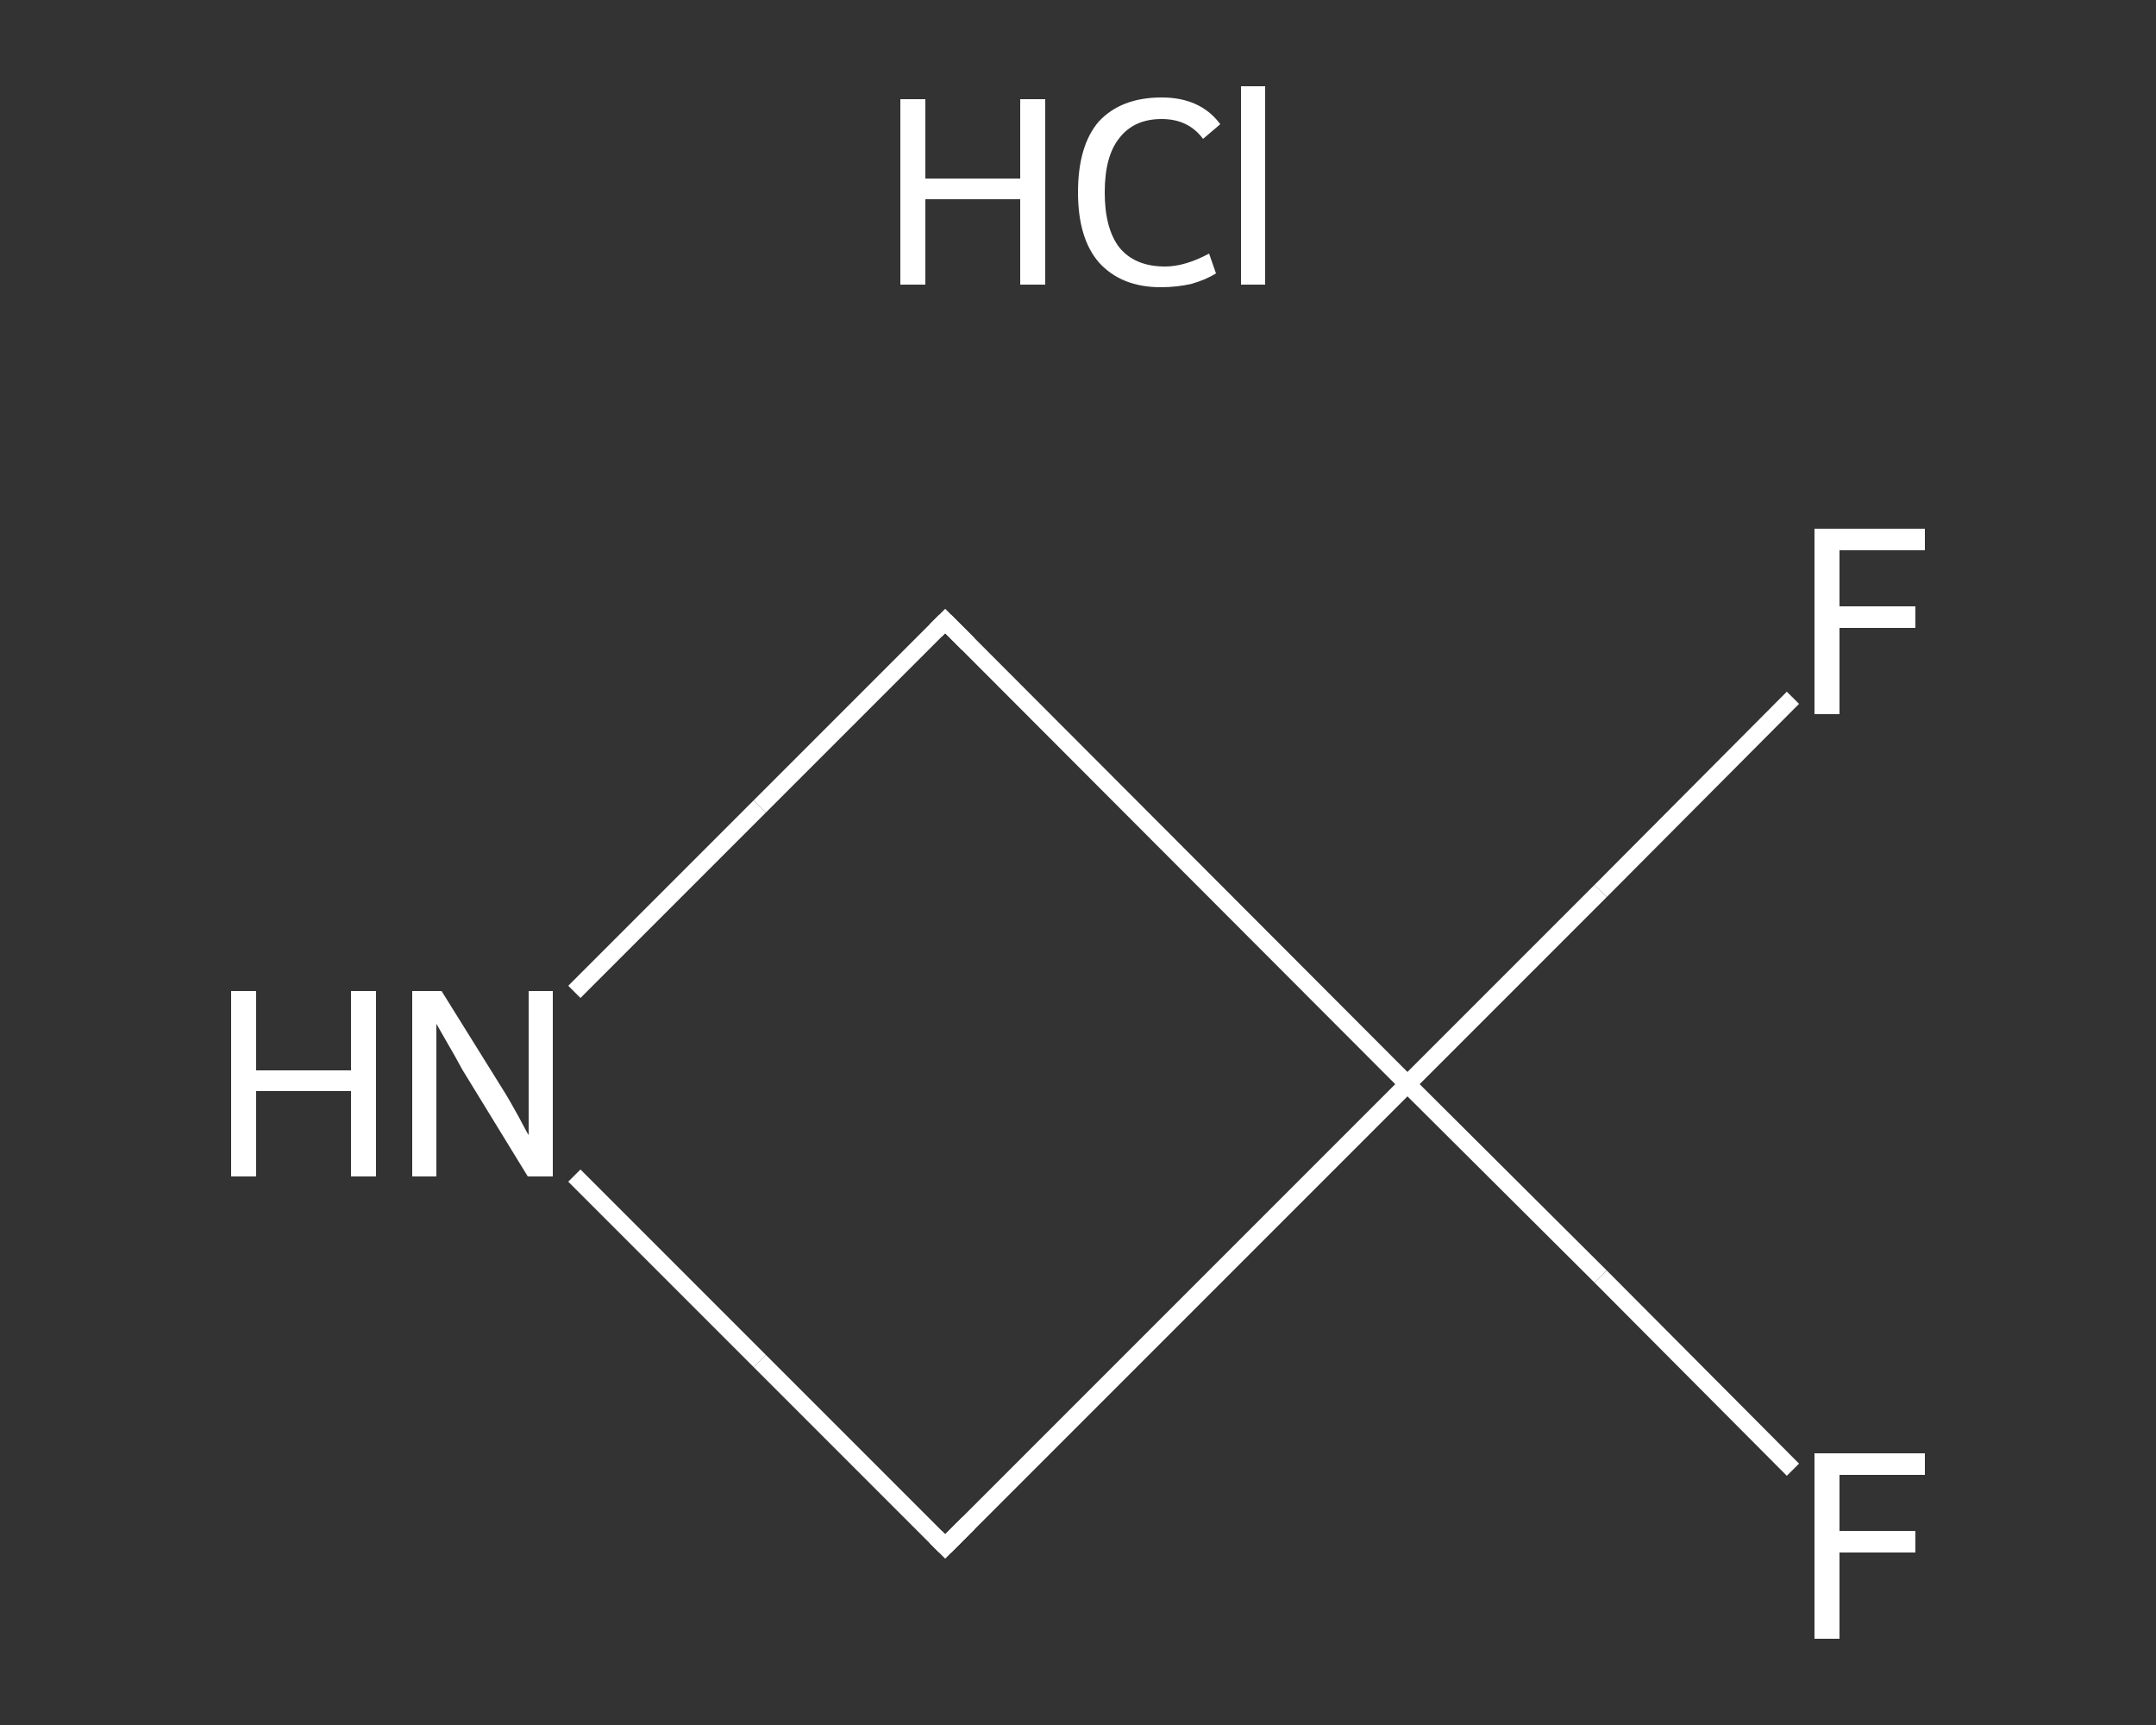 <?xml version='1.0' encoding='iso-8859-1'?>
<svg version='1.1' baseProfile='full'
              xmlns='http://www.w3.org/2000/svg'
                      xmlns:rdkit='http://www.rdkit.org/xml'
                      xmlns:xlink='http://www.w3.org/1999/xlink'
                  xml:space='preserve'
width='250px' height='200px' viewBox='0 0 250 200'>
<rect x="0" y="0" width="250" height="200" fill="#333333" stroke="none"/>
<!-- END OF HEADER -->
<rect style='opacity:1.0;fill:transparent;stroke:none' width='250.0' height='200.0' x='0.0' y='0.0'> </rect>
<path class='bond-0 atom-1 atom-2' d='M 207.9,80.9 L 185.6,103.3' style='fill:none;fill-rule:evenodd;stroke:#FFFFFF;stroke-width:2.0px;stroke-linecap:butt;stroke-linejoin:miter;stroke-opacity:1' />
<path class='bond-0 atom-1 atom-2' d='M 185.6,103.3 L 163.2,125.7' style='fill:none;fill-rule:evenodd;stroke:#FFFFFF;stroke-width:2.0px;stroke-linecap:butt;stroke-linejoin:miter;stroke-opacity:1' />
<path class='bond-1 atom-2 atom-3' d='M 163.2,125.7 L 185.6,148.0' style='fill:none;fill-rule:evenodd;stroke:#FFFFFF;stroke-width:2.0px;stroke-linecap:butt;stroke-linejoin:miter;stroke-opacity:1' />
<path class='bond-1 atom-2 atom-3' d='M 185.6,148.0 L 207.9,170.4' style='fill:none;fill-rule:evenodd;stroke:#FFFFFF;stroke-width:2.0px;stroke-linecap:butt;stroke-linejoin:miter;stroke-opacity:1' />
<path class='bond-2 atom-2 atom-4' d='M 163.2,125.7 L 109.6,179.3' style='fill:none;fill-rule:evenodd;stroke:#FFFFFF;stroke-width:2.0px;stroke-linecap:butt;stroke-linejoin:miter;stroke-opacity:1' />
<path class='bond-3 atom-4 atom-5' d='M 109.6,179.3 L 88.1,157.8' style='fill:none;fill-rule:evenodd;stroke:#FFFFFF;stroke-width:2.0px;stroke-linecap:butt;stroke-linejoin:miter;stroke-opacity:1' />
<path class='bond-3 atom-4 atom-5' d='M 88.1,157.8 L 66.6,136.3' style='fill:none;fill-rule:evenodd;stroke:#FFFFFF;stroke-width:2.0px;stroke-linecap:butt;stroke-linejoin:miter;stroke-opacity:1' />
<path class='bond-4 atom-5 atom-6' d='M 66.6,115.0 L 88.1,93.5' style='fill:none;fill-rule:evenodd;stroke:#FFFFFF;stroke-width:2.0px;stroke-linecap:butt;stroke-linejoin:miter;stroke-opacity:1' />
<path class='bond-4 atom-5 atom-6' d='M 88.1,93.5 L 109.6,72.0' style='fill:none;fill-rule:evenodd;stroke:#FFFFFF;stroke-width:2.0px;stroke-linecap:butt;stroke-linejoin:miter;stroke-opacity:1' />
<path class='bond-5 atom-6 atom-2' d='M 109.6,72.0 L 163.2,125.7' style='fill:none;fill-rule:evenodd;stroke:#FFFFFF;stroke-width:2.0px;stroke-linecap:butt;stroke-linejoin:miter;stroke-opacity:1' />
<path d='M 112.3,176.6 L 109.6,179.3 L 108.5,178.2' style='fill:none;stroke:#FFFFFF;stroke-width:2.0px;stroke-linecap:butt;stroke-linejoin:miter;stroke-opacity:1;' />
<path d='M 108.5,73.1 L 109.6,72.0 L 112.3,74.7' style='fill:none;stroke:#FFFFFF;stroke-width:2.0px;stroke-linecap:butt;stroke-linejoin:miter;stroke-opacity:1;' />
<path class='atom-0' d='M 104.4 11.5
L 107.3 11.5
L 107.3 20.7
L 118.3 20.7
L 118.3 11.5
L 121.2 11.5
L 121.2 33.0
L 118.3 33.0
L 118.3 23.1
L 107.3 23.1
L 107.3 33.0
L 104.4 33.0
L 104.4 11.5
' fill='#FFFFFF'/>
<path class='atom-0' d='M 125.0 22.3
Q 125.0 16.9, 127.4 14.1
Q 130.0 11.3, 134.7 11.3
Q 139.2 11.3, 141.5 14.4
L 139.5 16.1
Q 137.8 13.8, 134.7 13.8
Q 131.5 13.8, 129.8 16.0
Q 128.1 18.1, 128.1 22.3
Q 128.1 26.5, 129.8 28.7
Q 131.6 30.9, 135.1 30.9
Q 137.4 30.9, 140.2 29.4
L 141.0 31.7
Q 139.9 32.4, 138.2 32.9
Q 136.5 33.3, 134.6 33.3
Q 130.0 33.3, 127.4 30.4
Q 125.0 27.6, 125.0 22.3
' fill='#FFFFFF'/>
<path class='atom-0' d='M 143.9 10.0
L 146.7 10.0
L 146.7 33.0
L 143.9 33.0
L 143.9 10.0
' fill='#FFFFFF'/>
<path class='atom-1' d='M 210.4 61.3
L 223.2 61.3
L 223.2 63.8
L 213.3 63.8
L 213.3 70.3
L 222.1 70.3
L 222.1 72.8
L 213.3 72.8
L 213.3 82.8
L 210.4 82.8
L 210.4 61.3
' fill='#FFFFFF'/>
<path class='atom-3' d='M 210.4 168.5
L 223.2 168.5
L 223.2 171.0
L 213.3 171.0
L 213.3 177.5
L 222.1 177.5
L 222.1 180.0
L 213.3 180.0
L 213.3 190.0
L 210.4 190.0
L 210.4 168.5
' fill='#FFFFFF'/>
<path class='atom-5' d='M 26.8 114.9
L 29.7 114.9
L 29.7 124.1
L 40.7 124.1
L 40.7 114.9
L 43.6 114.9
L 43.6 136.4
L 40.7 136.4
L 40.7 126.5
L 29.7 126.5
L 29.7 136.4
L 26.8 136.4
L 26.8 114.9
' fill='#FFFFFF'/>
<path class='atom-5' d='M 51.2 114.9
L 58.3 126.3
Q 59.0 127.4, 60.1 129.4
Q 61.2 131.5, 61.3 131.6
L 61.3 114.9
L 64.1 114.9
L 64.1 136.4
L 61.2 136.4
L 53.6 124.0
Q 52.8 122.5, 51.8 120.8
Q 50.9 119.2, 50.6 118.7
L 50.6 136.4
L 47.8 136.4
L 47.8 114.9
L 51.2 114.9
' fill='#FFFFFF'/>
</svg>
